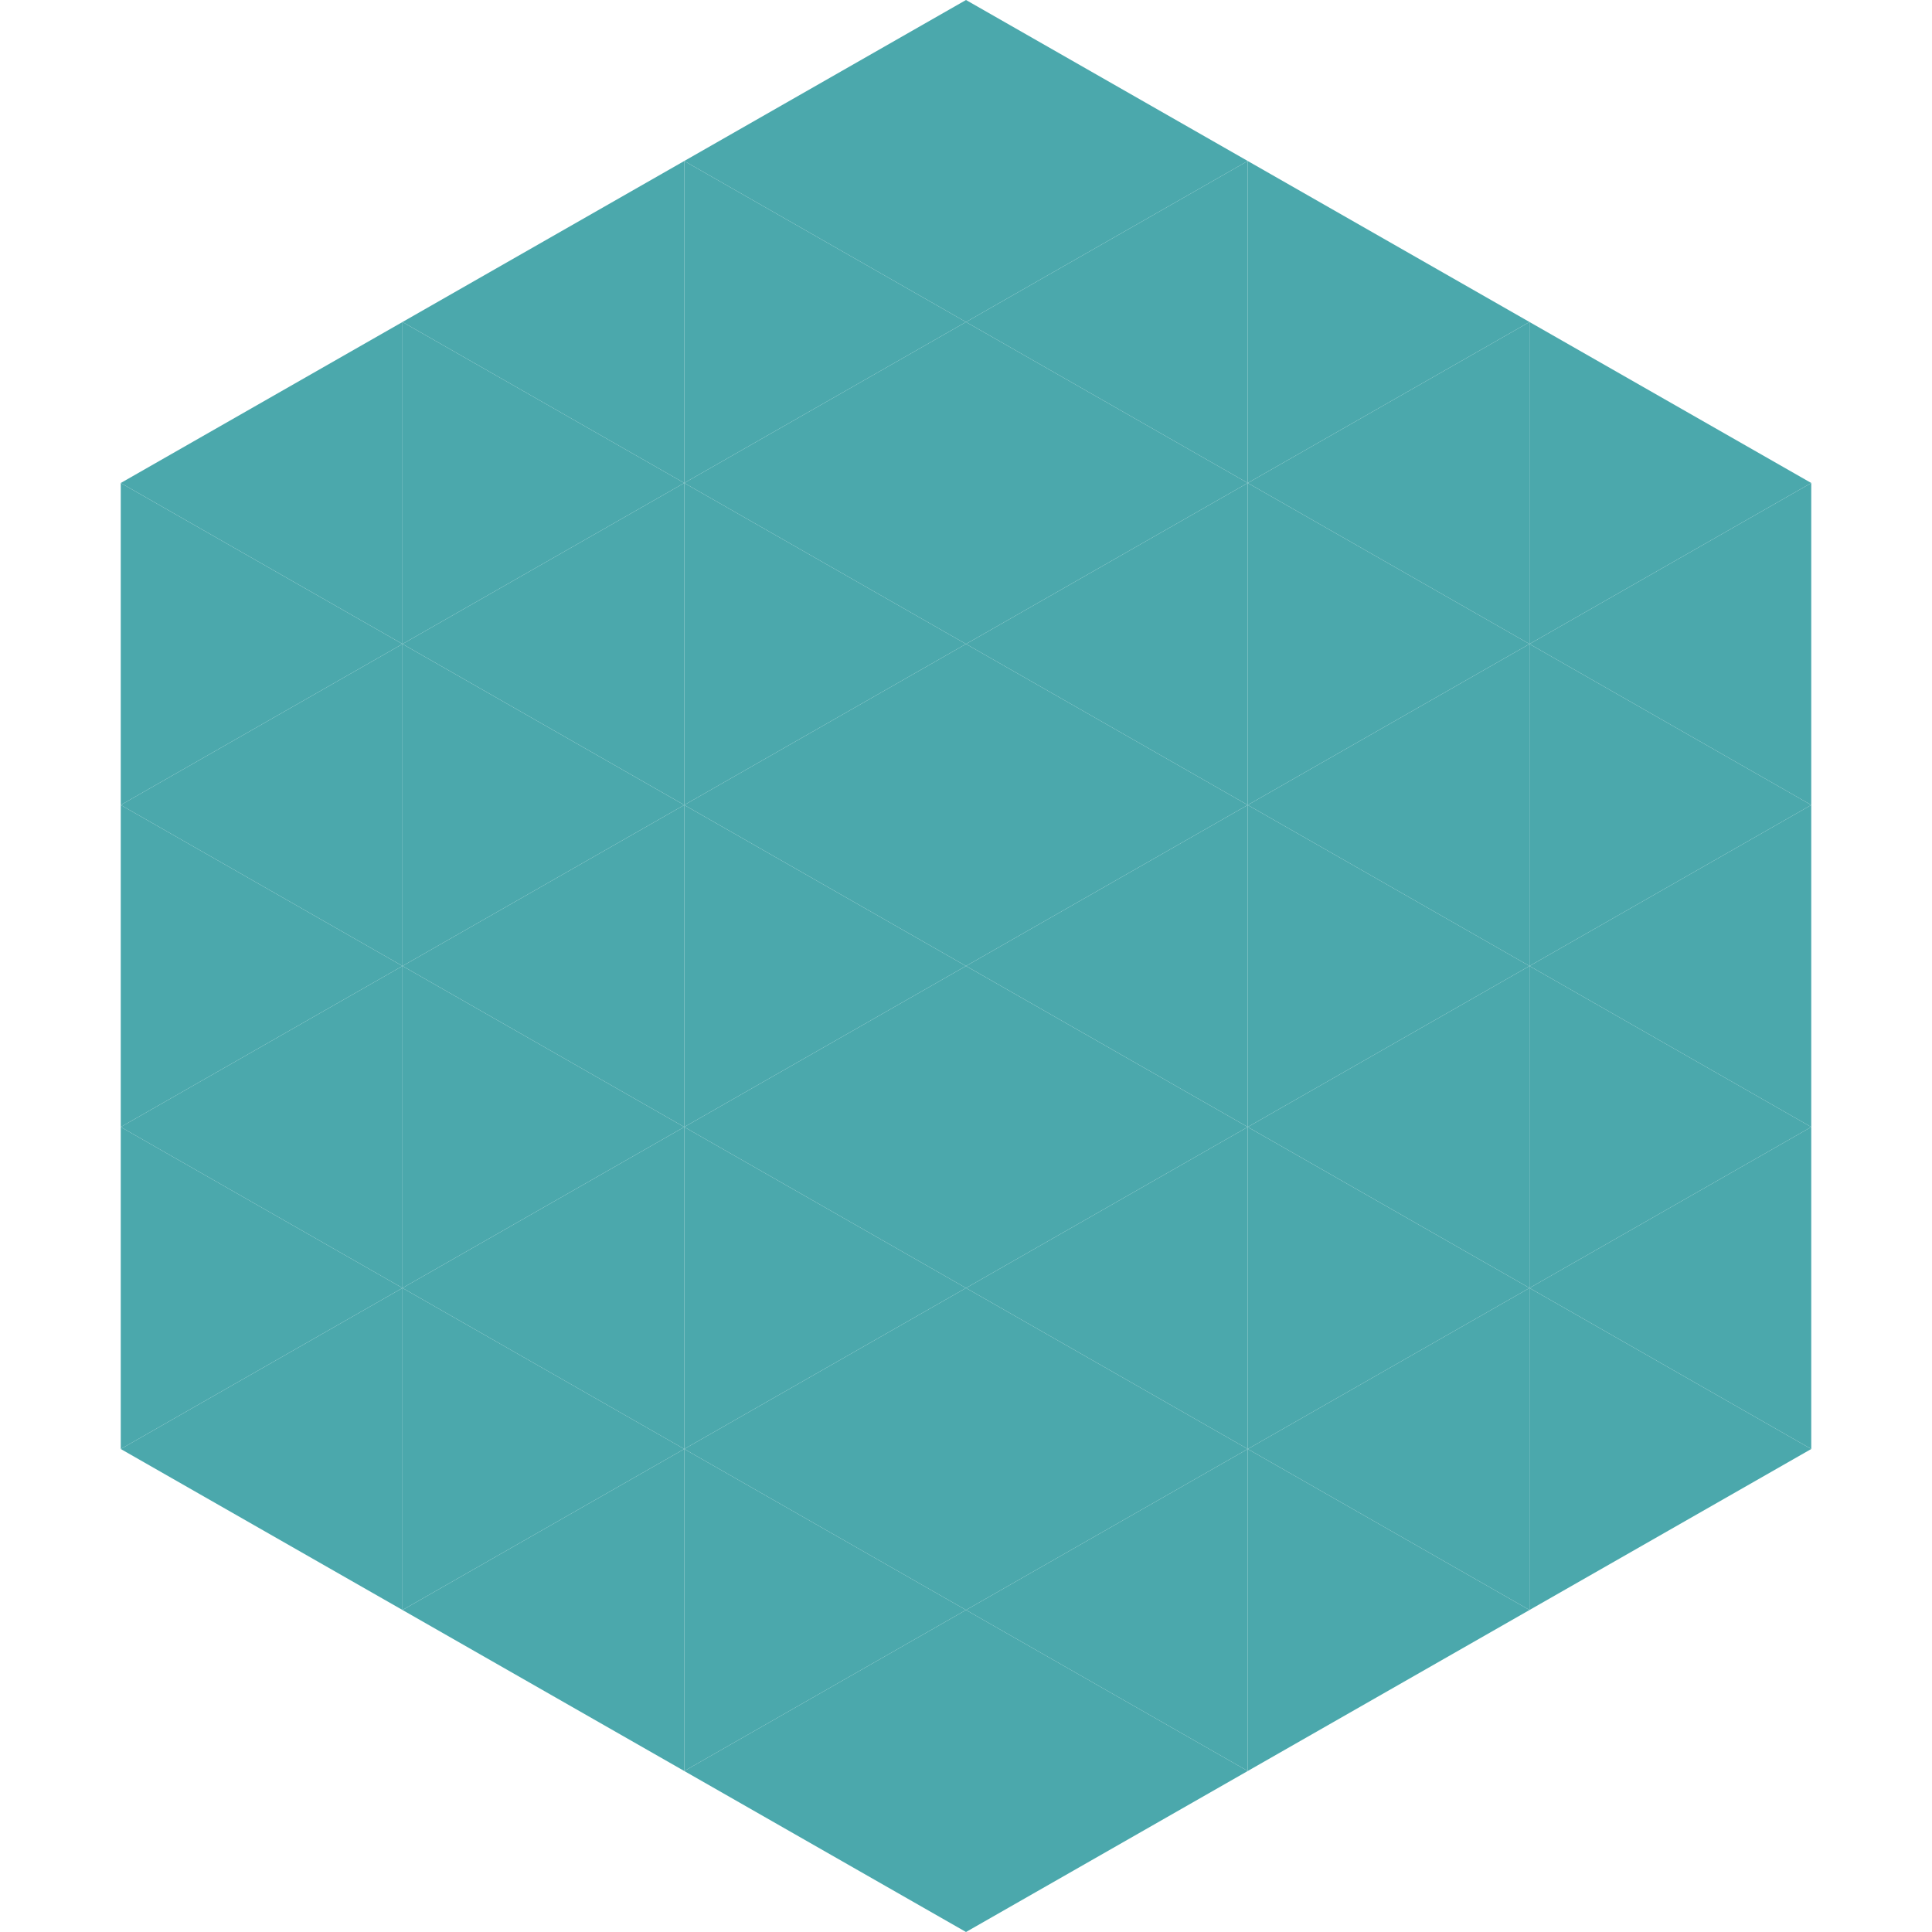 <?xml version="1.0"?>
<!-- Generated by SVGo -->
<svg width="240" height="240"
     xmlns="http://www.w3.org/2000/svg"
     xmlns:xlink="http://www.w3.org/1999/xlink">
<polygon points="50,40 15,60 50,80" style="fill:rgb(75,168,172)" />
<polygon points="190,40 225,60 190,80" style="fill:rgb(75,168,172)" />
<polygon points="15,60 50,80 15,100" style="fill:rgb(75,168,172)" />
<polygon points="225,60 190,80 225,100" style="fill:rgb(75,168,172)" />
<polygon points="50,80 15,100 50,120" style="fill:rgb(75,168,172)" />
<polygon points="190,80 225,100 190,120" style="fill:rgb(75,168,172)" />
<polygon points="15,100 50,120 15,140" style="fill:rgb(75,168,172)" />
<polygon points="225,100 190,120 225,140" style="fill:rgb(75,168,172)" />
<polygon points="50,120 15,140 50,160" style="fill:rgb(75,168,172)" />
<polygon points="190,120 225,140 190,160" style="fill:rgb(75,168,172)" />
<polygon points="15,140 50,160 15,180" style="fill:rgb(75,168,172)" />
<polygon points="225,140 190,160 225,180" style="fill:rgb(75,168,172)" />
<polygon points="50,160 15,180 50,200" style="fill:rgb(75,168,172)" />
<polygon points="190,160 225,180 190,200" style="fill:rgb(75,168,172)" />
<polygon points="15,180 50,200 15,220" style="fill:rgb(255,255,255); fill-opacity:0" />
<polygon points="225,180 190,200 225,220" style="fill:rgb(255,255,255); fill-opacity:0" />
<polygon points="50,0 85,20 50,40" style="fill:rgb(255,255,255); fill-opacity:0" />
<polygon points="190,0 155,20 190,40" style="fill:rgb(255,255,255); fill-opacity:0" />
<polygon points="85,20 50,40 85,60" style="fill:rgb(75,168,172)" />
<polygon points="155,20 190,40 155,60" style="fill:rgb(75,168,172)" />
<polygon points="50,40 85,60 50,80" style="fill:rgb(75,168,172)" />
<polygon points="190,40 155,60 190,80" style="fill:rgb(75,168,172)" />
<polygon points="85,60 50,80 85,100" style="fill:rgb(75,168,172)" />
<polygon points="155,60 190,80 155,100" style="fill:rgb(75,168,172)" />
<polygon points="50,80 85,100 50,120" style="fill:rgb(75,168,172)" />
<polygon points="190,80 155,100 190,120" style="fill:rgb(75,168,172)" />
<polygon points="85,100 50,120 85,140" style="fill:rgb(75,168,172)" />
<polygon points="155,100 190,120 155,140" style="fill:rgb(75,168,172)" />
<polygon points="50,120 85,140 50,160" style="fill:rgb(75,168,172)" />
<polygon points="190,120 155,140 190,160" style="fill:rgb(75,168,172)" />
<polygon points="85,140 50,160 85,180" style="fill:rgb(75,168,172)" />
<polygon points="155,140 190,160 155,180" style="fill:rgb(75,168,172)" />
<polygon points="50,160 85,180 50,200" style="fill:rgb(75,168,172)" />
<polygon points="190,160 155,180 190,200" style="fill:rgb(75,168,172)" />
<polygon points="85,180 50,200 85,220" style="fill:rgb(75,168,172)" />
<polygon points="155,180 190,200 155,220" style="fill:rgb(75,168,172)" />
<polygon points="120,0 85,20 120,40" style="fill:rgb(75,168,172)" />
<polygon points="120,0 155,20 120,40" style="fill:rgb(75,168,172)" />
<polygon points="85,20 120,40 85,60" style="fill:rgb(75,168,172)" />
<polygon points="155,20 120,40 155,60" style="fill:rgb(75,168,172)" />
<polygon points="120,40 85,60 120,80" style="fill:rgb(75,168,172)" />
<polygon points="120,40 155,60 120,80" style="fill:rgb(75,168,172)" />
<polygon points="85,60 120,80 85,100" style="fill:rgb(75,168,172)" />
<polygon points="155,60 120,80 155,100" style="fill:rgb(75,168,172)" />
<polygon points="120,80 85,100 120,120" style="fill:rgb(75,168,172)" />
<polygon points="120,80 155,100 120,120" style="fill:rgb(75,168,172)" />
<polygon points="85,100 120,120 85,140" style="fill:rgb(75,168,172)" />
<polygon points="155,100 120,120 155,140" style="fill:rgb(75,168,172)" />
<polygon points="120,120 85,140 120,160" style="fill:rgb(75,168,172)" />
<polygon points="120,120 155,140 120,160" style="fill:rgb(75,168,172)" />
<polygon points="85,140 120,160 85,180" style="fill:rgb(75,168,172)" />
<polygon points="155,140 120,160 155,180" style="fill:rgb(75,168,172)" />
<polygon points="120,160 85,180 120,200" style="fill:rgb(75,168,172)" />
<polygon points="120,160 155,180 120,200" style="fill:rgb(75,168,172)" />
<polygon points="85,180 120,200 85,220" style="fill:rgb(75,168,172)" />
<polygon points="155,180 120,200 155,220" style="fill:rgb(75,168,172)" />
<polygon points="120,200 85,220 120,240" style="fill:rgb(75,168,172)" />
<polygon points="120,200 155,220 120,240" style="fill:rgb(75,168,172)" />
<polygon points="85,220 120,240 85,260" style="fill:rgb(255,255,255); fill-opacity:0" />
<polygon points="155,220 120,240 155,260" style="fill:rgb(255,255,255); fill-opacity:0" />
</svg>

